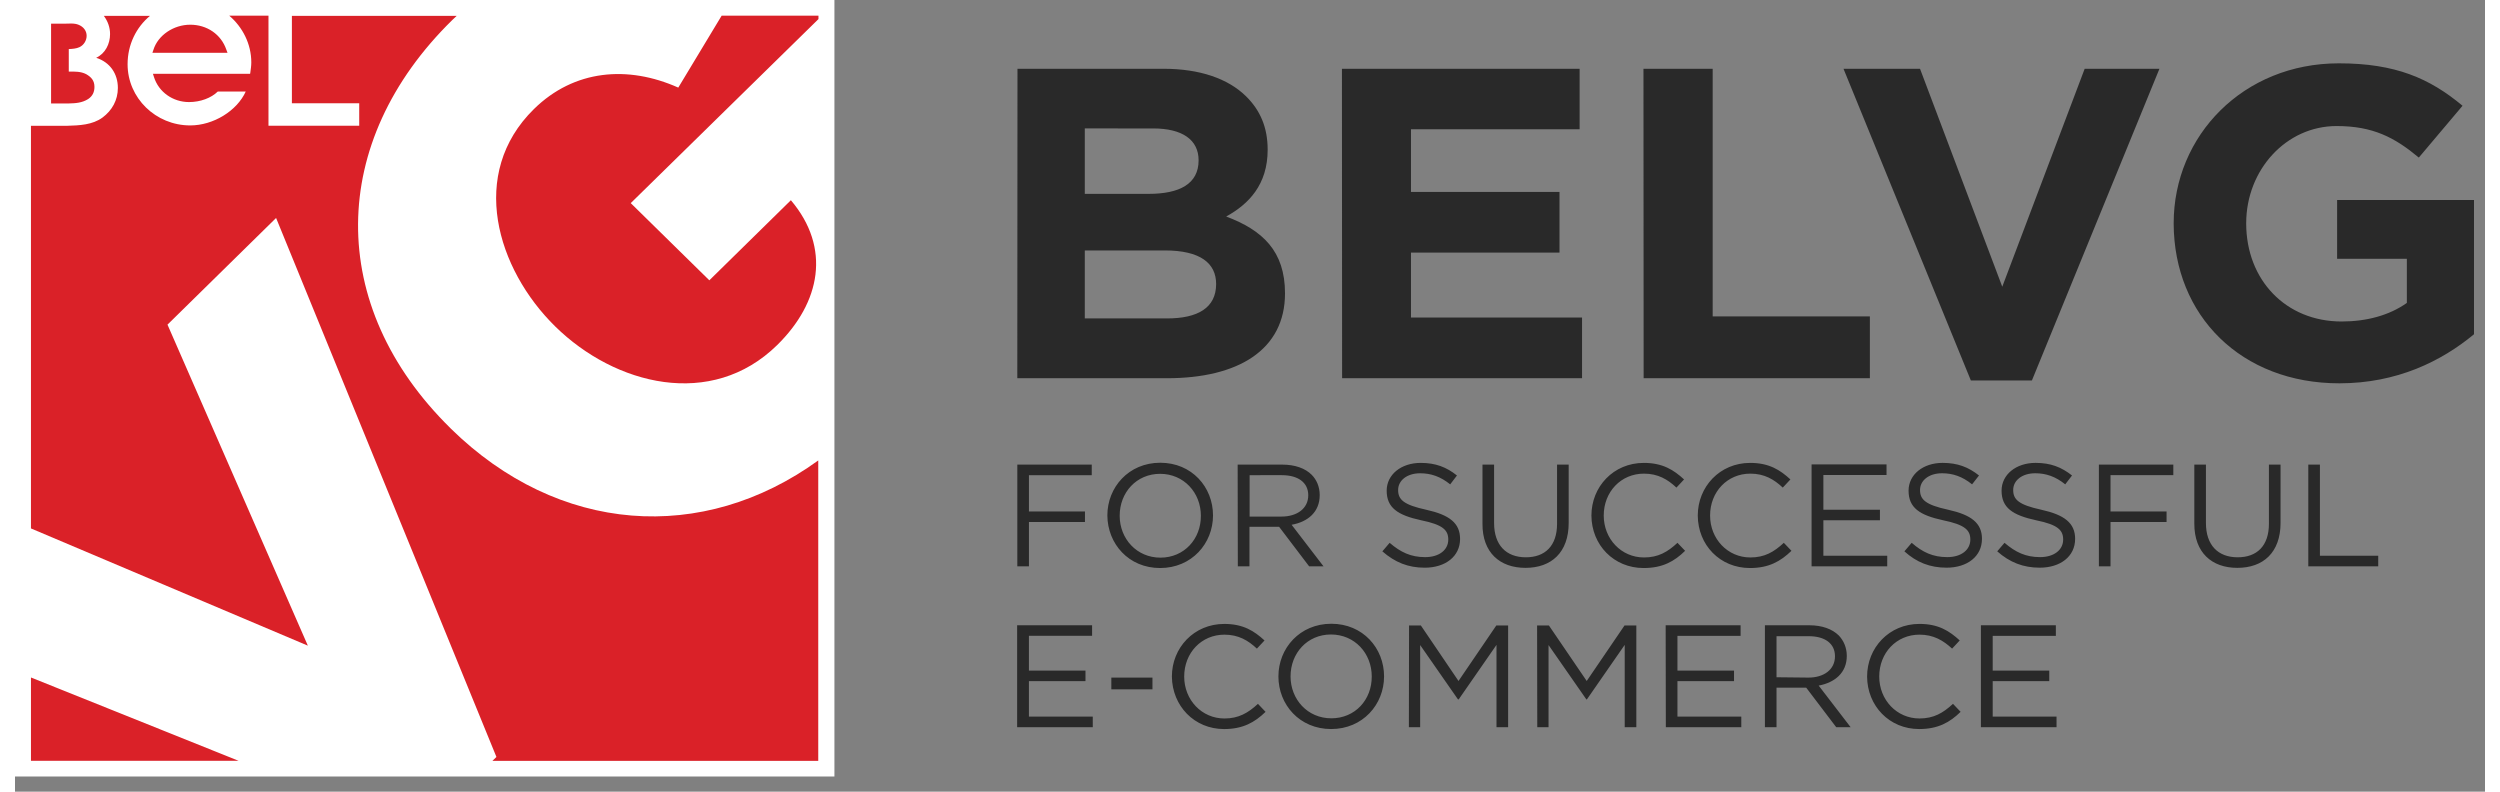 <svg fill="none" height="38" viewBox="0 0 156 50" width="120" xmlns="http://www.w3.org/2000/svg"><rect x="0" y="0" width="156" height="50" fill="#808080" stroke="none"/><path clip-rule="evenodd" d="m0 0h51.753v49.042h-51.753z" fill="#fff" fill-rule="evenodd"/><path clip-rule="evenodd" d="m72.76 23.888h-9.457l.011-19.544h9.237c2.257 0 4.054.613 5.194 1.733.909.893 1.37 1.98 1.37 3.379 0 2.206-1.194 3.433-2.619 4.219 2.29.861 3.715 2.174 3.715 4.854 0 3.573-2.959 5.359-7.451 5.359zm-5.194-15.777v4.133h4.032c1.929 0 3.156-.613 3.156-2.12 0-1.291-1.019-2.012-2.871-2.012zm0 7.706v4.294h5.194c1.94 0 3.101-.667 3.101-2.174 0-1.313-.997-2.12-3.243-2.12zm31.405 8.071h-15.154l-.011-19.544h15.012v3.82h-10.651v3.96h9.38v3.831h-9.38v4.1h10.804zm18.179 0h-14.289l-.011-19.544h4.372v15.637h9.928zm10.234.14h-3.857l-8.043-19.684h4.833l5.194 13.765 5.205-13.765h4.722zm27.921-2.917c-2.05 1.7-4.866 3.099-8.504 3.099-6.191 0-10.453-4.262-10.464-10.105 0-5.553 4.405-10.105 10.431-10.105 3.573 0 5.742.947 7.813 2.68l-2.761 3.272c-1.523-1.27-2.893-1.991-5.194-1.991-3.178 0-5.709 2.755-5.709 6.145 0 3.573 2.498 6.199 6.027 6.199 1.578 0 3.013-.387 4.12-1.173v-2.787h-4.405v-3.713h8.646zm-91.267 14.658h-.734v-6.425h4.701v.667h-3.967v2.292h3.539v.667h-3.539zm11.626-3.218c0 1.776-1.348 3.325-3.342 3.325-1.983 0-3.32-1.528-3.331-3.325 0-1.776 1.348-3.325 3.342-3.325 1.994 0 3.331 1.539 3.331 3.325zm-5.895.022c0 1.453 1.074 2.647 2.575 2.647s2.564-1.184 2.553-2.647c0-1.453-1.074-2.647-2.575-2.647-1.49 0-2.553 1.173-2.553 2.647zm8.196 3.196h-.734l-.011-6.425h2.816c.811 0 1.457.237 1.863.646.307.312.504.753.504 1.281 0 1.065-.745 1.69-1.775 1.873l2.016 2.626h-.909l-1.896-2.497h-1.874zm.011-5.758v2.615h2.016c.975 0 1.687-.506 1.687-1.345 0-.796-.625-1.27-1.677-1.27zm13.292 4.025c0 1.109-.931 1.819-2.235 1.819-1.041 0-1.874-.334-2.674-1.033l.46-.538c.69.592 1.337.904 2.246.904.877 0 1.457-.452 1.457-1.109 0-.592-.329-.936-1.698-1.216-1.501-.323-2.192-.796-2.192-1.873 0-1.012.909-1.754 2.148-1.754.942 0 1.633.269 2.29.796l-.427.56c-.614-.495-1.216-.7-1.896-.7-.844 0-1.392.463-1.392 1.055 0 .603.34.936 1.775 1.248 1.457.323 2.137.839 2.137 1.84zm6.859-1.012c0 1.873-1.096 2.841-2.728 2.841-1.622 0-2.728-.969-2.717-2.787v-3.734h.734v3.691c0 1.388.756 2.163 2.005 2.163 1.205 0 1.972-.71 1.972-2.12v-3.734h.734zm7.353 1.765c-.679.667-1.424 1.087-2.619 1.087-1.885 0-3.287-1.453-3.298-3.315 0-1.819 1.391-3.325 3.309-3.325 1.194 0 1.885.441 2.542 1.044l-.482.516c-.548-.516-1.161-.882-2.049-.882-1.457 0-2.542 1.151-2.542 2.647 0 1.474 1.107 2.647 2.542 2.647.899 0 1.49-.344 2.115-.925zm6.717 0c-.69.667-1.435 1.087-2.619 1.087-1.896 0-3.287-1.453-3.298-3.315 0-1.819 1.392-3.325 3.309-3.325 1.195 0 1.885.441 2.542 1.044l-.482.516c-.548-.516-1.161-.882-2.049-.882-1.457 0-2.542 1.151-2.542 2.647 0 1.474 1.107 2.647 2.542 2.647.899 0 1.49-.344 2.115-.925zm6.049.979h-4.767-.011v-6.436h4.734v.667h-3.989v2.195h3.572v.667h-3.572v2.239h4.033zm5.983-1.733c0 1.109-.932 1.819-2.236 1.819-1.041 0-1.895-.334-2.663-1.033l.461-.538c.679.592 1.337.904 2.246.904.877 0 1.457-.452 1.457-1.109 0-.592-.339-.936-1.709-1.216-1.501-.323-2.192-.796-2.192-1.873 0-1.012.91-1.754 2.148-1.754.953 0 1.633.269 2.301.796l-.438.56c-.614-.495-1.216-.7-1.896-.7-.843 0-1.391.463-1.391 1.055 0 .603.339.936 1.775 1.248 1.457.323 2.137.839 2.137 1.84zm5.884 0c0 1.109-.932 1.819-2.236 1.819-1.04 0-1.895-.334-2.684-1.033l.46-.538c.69.592 1.337.904 2.246.904.877 0 1.458-.452 1.458-1.109 0-.592-.329-.936-1.699-1.216-1.501-.323-2.191-.796-2.191-1.873 0-1.012.909-1.754 2.147-1.754.954 0 1.633.269 2.302.796l-.428.56c-.613-.495-1.216-.7-1.895-.7-.844 0-1.392.463-1.392 1.055 0 .603.34.936 1.775 1.248 1.457.323 2.137.839 2.137 1.84zm2.235 1.733h-.734v-6.425h4.701v.667h-3.967v2.292h3.54v.667h-3.54zm10.739-2.744c0 1.873-1.096 2.841-2.729 2.841-1.621 0-2.717-.969-2.717-2.787v-3.734h.734v3.691c0 1.388.756 2.163 2.005 2.163 1.206 0 1.973-.71 1.973-2.12v-3.734h.734zm6.169 2.744h-4.416v-6.425h.734v5.758h3.682zm-81.186 10.159h-4.767-.011v-6.436h4.734v.667h-3.989v2.195h3.572v.667h-3.572v2.238h4.032zm3.769-2.389h-2.597v-.743h2.597zm7.144 1.421c-.69.667-1.435 1.087-2.619 1.087-1.885 0-3.276-1.464-3.298-3.315 0-1.819 1.392-3.325 3.309-3.325 1.194 0 1.885.441 2.542 1.044l-.482.516c-.548-.516-1.161-.882-2.049-.882-1.457 0-2.542 1.151-2.542 2.647 0 1.474 1.107 2.647 2.542 2.647.888 0 1.49-.344 2.115-.925zm7.484-2.239c0 1.776-1.348 3.325-3.342 3.325-1.994 0-3.331-1.539-3.331-3.325 0-1.776 1.348-3.325 3.342-3.325s3.331 1.539 3.331 3.325zm-5.906 0c0 1.453 1.074 2.647 2.575 2.647s2.564-1.173 2.553-2.647c0-1.453-1.074-2.647-2.575-2.647-1.49 0-2.553 1.173-2.553 2.647zm8.185 3.207h-.712l.011-6.425h.745l2.378 3.508 2.389-3.508h.745v6.425h-.734v-5.198l-2.389 3.444h-.044l-2.389-3.433zm8.109 0h-.712l-.011-6.425h.745l2.389 3.508 2.389-3.508h.745v6.425h-.734v-5.198l-2.389 3.444h-.033l-2.389-3.433zm12.174 0h-4.766l-.011-6.436h4.733v.667h-3.988v2.195h3.572v.667h-3.572v2.238h4.032zm2.225 0h-.734v-6.436h2.805c.811 0 1.446.237 1.862.646.307.323.505.764.505 1.291 0 1.055-.746 1.679-1.776 1.873l2.017 2.626h-.91l-1.896-2.497h-1.873zm0-5.747v2.594l2.016.022c.975 0 1.676-.506 1.676-1.345 0-.796-.613-1.27-1.665-1.27zm11.626 4.778c-.68.667-1.425 1.087-2.619 1.087-1.885 0-3.276-1.464-3.287-3.315 0-1.819 1.391-3.325 3.309-3.325 1.194 0 1.885.441 2.542 1.044l-.482.516c-.559-.516-1.173-.882-2.06-.882-1.458 0-2.542 1.151-2.542 2.647 0 1.474 1.106 2.647 2.542 2.647.898 0 1.49-.344 2.115-.925zm6.059.969h-4.766-.011v-6.436h4.734v.667h-3.989v2.195h3.572v.667h-3.572v2.238h4.032z" fill="#292929" fill-rule="evenodd"/><path d="m4.624 6.253c.274-.183.394-.441.394-.764 0-.387-.186-.613-.526-.807-.34-.172-.69-.161-1.052-.161h-.044v-1.421c.241-.011.482-.032.668-.118.285-.129.46-.43.46-.721 0-.323-.208-.57-.493-.689-.285-.129-.657-.075-.975-.075h-.778v1.604 1.421 2.012h1.118c.427-.011.833-.032 1.227-.28zm-3.616 41.799h13.116l-13.116-5.263zm12.338-44.92c-.329-.958-1.216-1.571-2.279-1.571-1.052 0-2.038.667-2.323 1.582l-.066.194h4.745zm14.168 23.924c-7.889-7.749-7.736-18.102.099-25.786.099-.097.186-.183.285-.269h-10.41v5.521h4.252v1.421h-5.731v-6.952h-2.477c.844.721 1.392 1.786 1.392 2.949 0 .215-.033.441-.066.678 0 .011 0 .022-.011.043h-6.136l.066.204c.296.947 1.194 1.582 2.213 1.582.723 0 1.403-.258 1.819-.667h1.764c-.548 1.216-2.038 2.142-3.506 2.142-2.181 0-3.956-1.733-3.956-3.864 0-1.248.548-2.335 1.414-3.056h-2.915c.252.334.394.732.394 1.152 0 .613-.296 1.227-.877 1.496.877.28 1.37 1.012 1.37 1.905 0 .764-.362 1.421-.975 1.873-.636.463-1.457.495-2.224.517h-2.29v25.43l17.488 7.404-8.865-20.275 6.859-6.737 13.916 34.04-.252.247h20.578v-18.973c-7.298 5.284-16.404 4.671-23.219-2.023zm17.116-26.065-2.739 4.542c-3.189-1.421-6.575-1.141-9.117 1.356-4.153 4.079-2.356 10.095 1.348 13.732 3.769 3.702 9.862 5.252 14.015 1.173 2.74-2.691 3.419-6.134.866-9.148l-5.15 5.058-4.964-4.875 11.856-11.623v-.215z" fill="#da2128"/></svg>